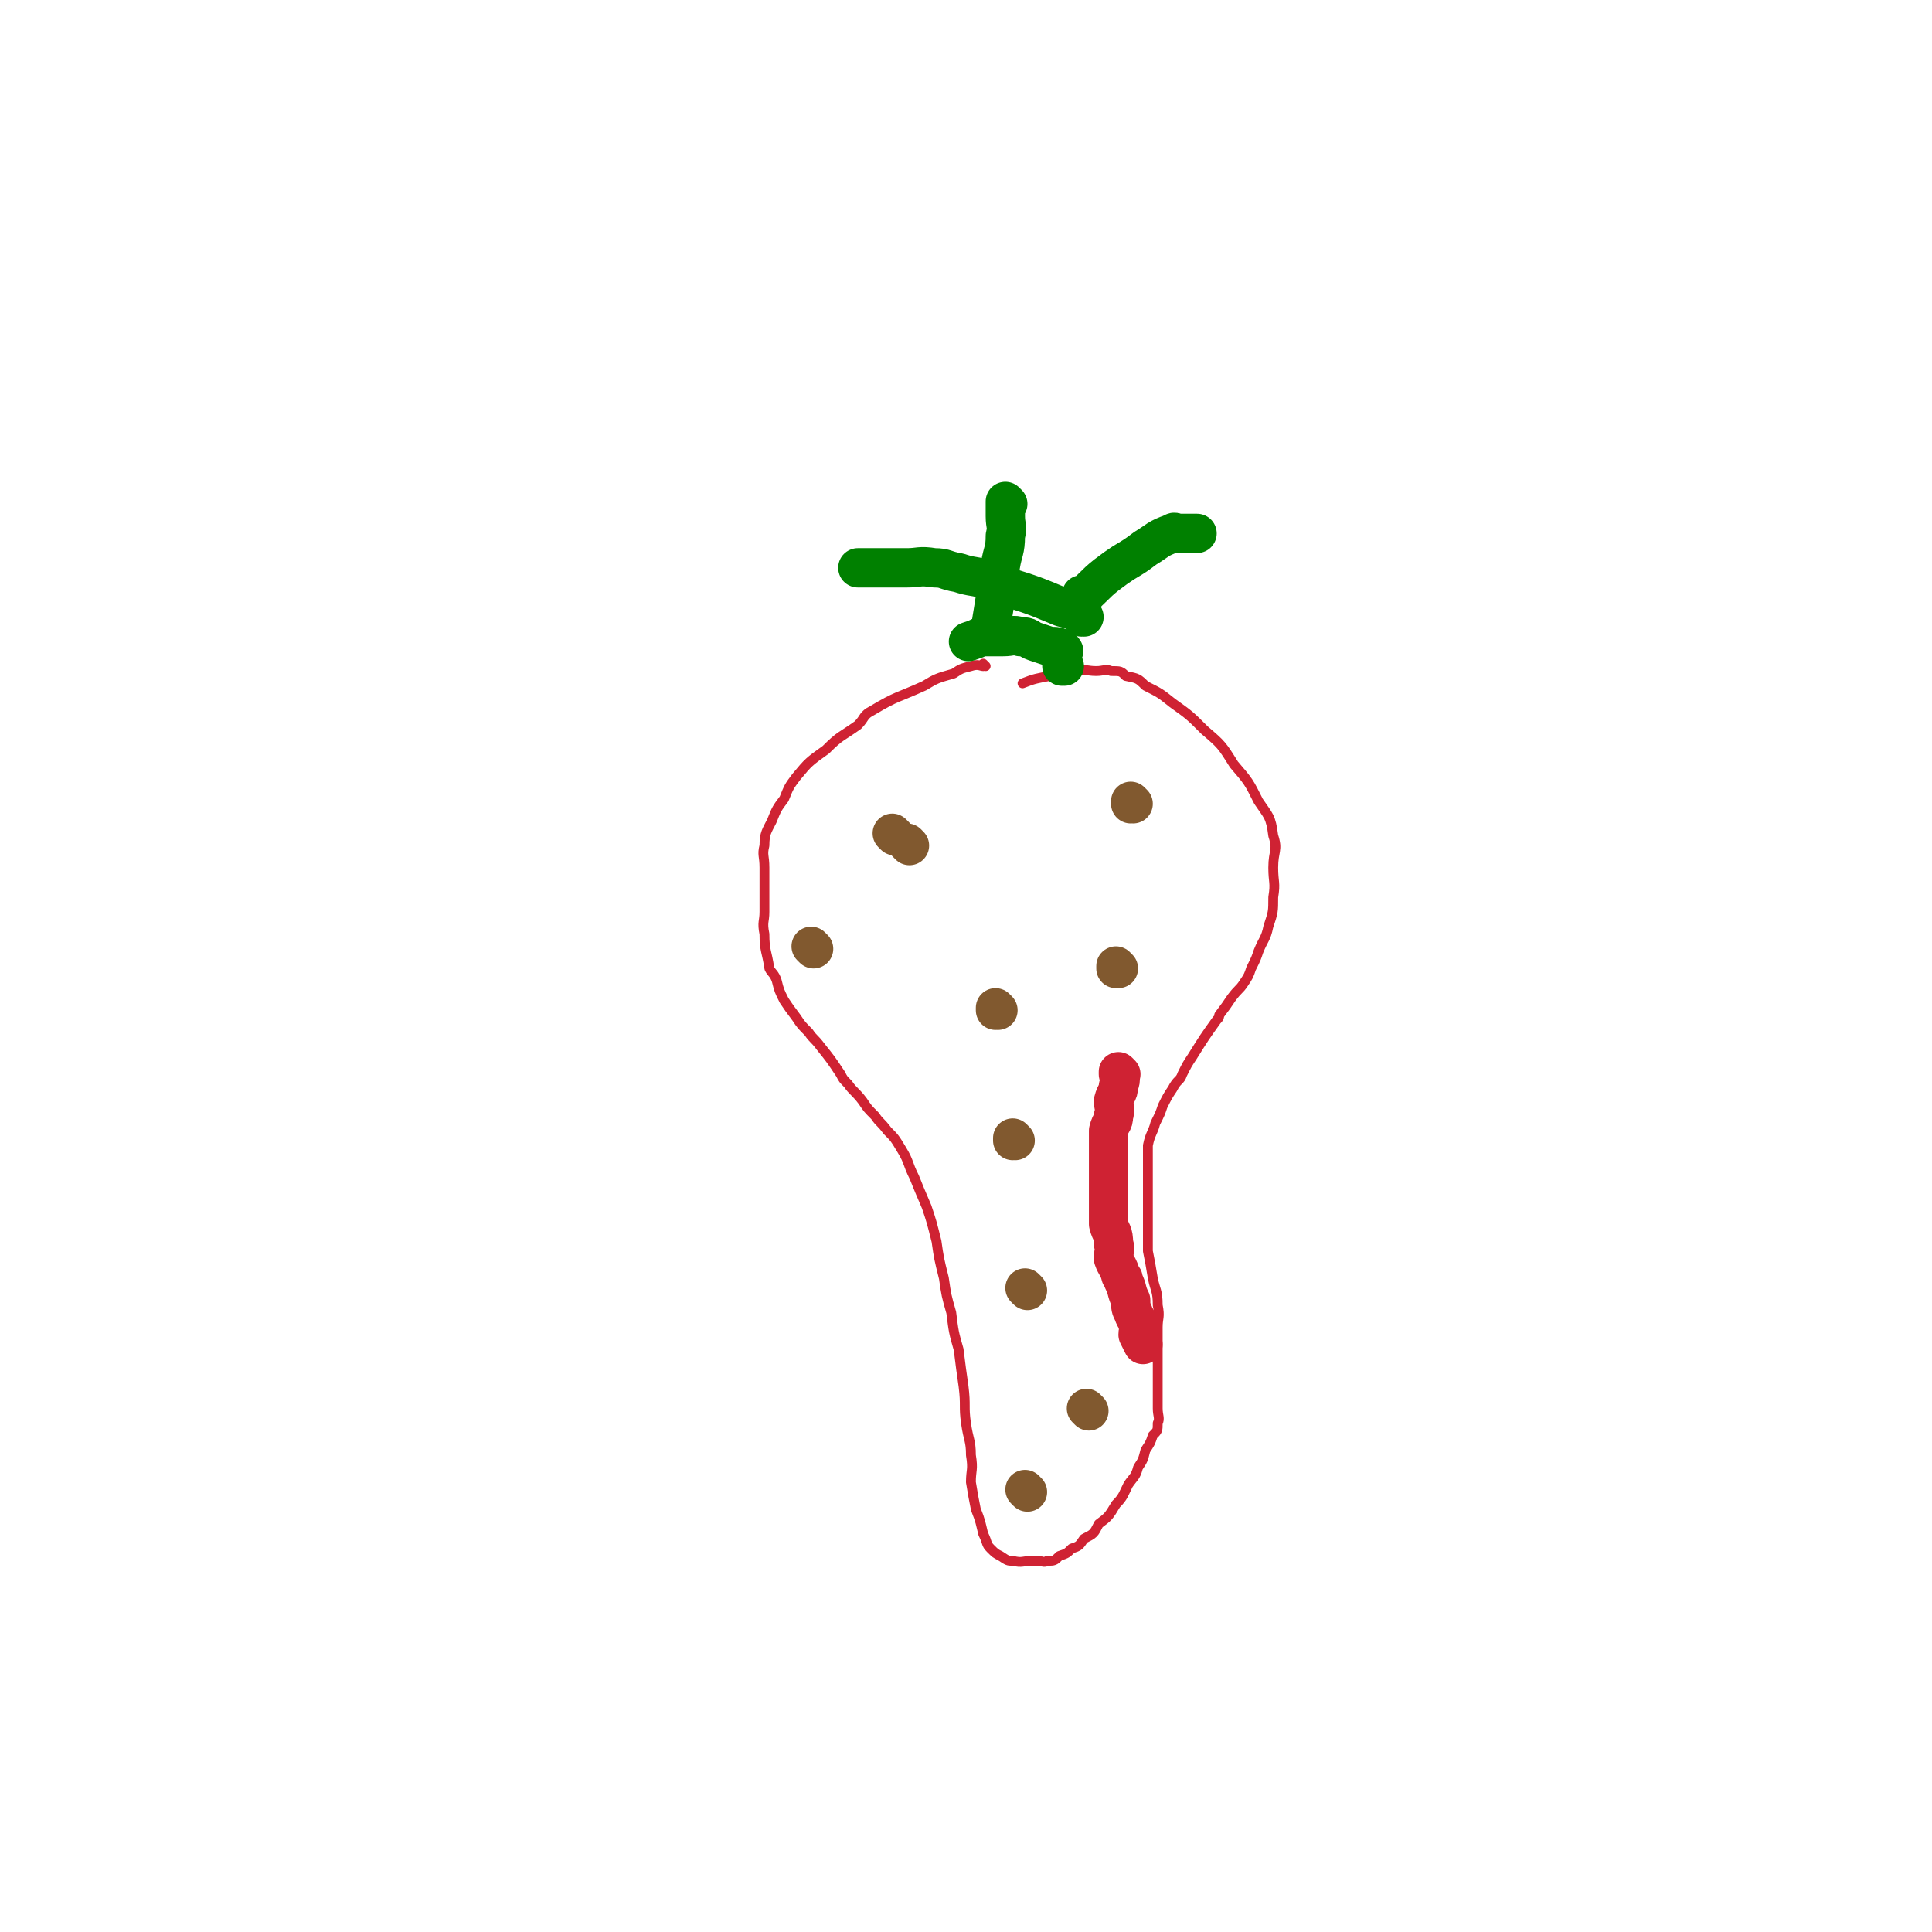 <svg viewBox='0 0 786 786' version='1.1' xmlns='http://www.w3.org/2000/svg' xmlns:xlink='http://www.w3.org/1999/xlink'><g fill='none' stroke='#CF2233' stroke-width='4' stroke-linecap='round' stroke-linejoin='round'><path d='M401,271c0,0 -1,-1 -1,-1 0,0 0,0 0,1 0,0 0,0 0,0 1,0 0,-1 0,-1 0,0 0,0 0,1 0,0 0,0 0,0 1,0 0,-1 0,-1 0,0 1,1 0,1 -1,0 -2,-1 -5,0 -4,1 -4,1 -7,3 -7,2 -7,2 -12,5 -11,5 -11,4 -21,10 -4,2 -3,3 -6,6 -7,5 -7,4 -13,10 -7,5 -7,5 -12,11 -3,4 -3,4 -5,9 -3,4 -3,4 -5,9 -2,4 -3,5 -3,10 -1,4 0,4 0,9 0,4 0,4 0,9 0,4 0,4 0,9 0,4 -1,4 0,9 0,7 1,7 2,14 1,2 2,2 3,5 1,4 1,4 3,8 2,3 2,3 5,7 2,3 2,3 5,6 2,3 2,2 5,6 4,5 4,5 8,11 1,2 1,2 3,4 2,3 3,3 6,7 2,3 2,3 5,6 2,3 2,2 5,6 3,3 3,3 6,8 3,5 2,5 5,11 2,5 2,5 5,12 2,6 2,6 4,14 1,7 1,7 3,15 1,7 1,7 3,14 1,8 1,8 3,15 1,8 1,8 2,15 1,8 0,8 1,15 1,7 2,7 2,13 1,6 0,6 0,11 1,6 1,6 2,11 2,5 2,6 3,10 2,4 1,4 3,6 2,2 2,2 4,3 3,2 3,2 5,2 4,1 4,0 8,0 1,0 1,0 2,0 2,0 3,1 4,0 3,0 3,0 5,-2 3,-1 3,-1 5,-3 3,-1 3,-1 5,-4 4,-2 4,-2 6,-6 4,-3 4,-3 7,-8 3,-3 3,-4 5,-8 2,-3 3,-3 4,-7 2,-3 2,-3 3,-7 2,-3 2,-3 3,-6 2,-2 2,-2 2,-5 1,-2 0,-3 0,-6 0,-3 0,-3 0,-7 0,-4 0,-4 0,-9 0,-4 0,-4 0,-9 0,-4 0,-4 0,-8 0,-4 1,-4 0,-9 0,-6 -1,-6 -2,-11 -1,-6 -1,-6 -2,-11 0,-5 0,-5 0,-9 0,-5 0,-5 0,-9 0,-4 0,-4 0,-8 0,-5 0,-5 0,-9 0,-4 0,-5 0,-8 1,-5 2,-5 3,-9 2,-4 2,-4 3,-7 2,-4 2,-4 4,-7 2,-4 3,-3 4,-6 2,-4 2,-4 4,-7 5,-8 5,-8 10,-15 1,-1 1,-1 1,-2 3,-4 3,-4 5,-7 3,-4 3,-3 5,-6 2,-3 2,-3 3,-6 2,-4 2,-4 3,-7 2,-5 3,-5 4,-10 2,-6 2,-6 2,-12 1,-6 0,-6 0,-12 0,-7 2,-7 0,-13 -1,-8 -2,-8 -6,-14 -4,-8 -4,-8 -10,-15 -5,-8 -5,-8 -12,-14 -6,-6 -6,-6 -13,-11 -5,-4 -5,-4 -11,-7 -3,-3 -3,-3 -8,-4 -2,-2 -2,-2 -6,-2 -2,-1 -3,0 -6,0 -4,0 -4,-1 -9,0 -5,0 -5,1 -10,2 -5,1 -6,1 -11,3 '/></g>
<g fill='none' stroke='#81592F' stroke-width='4' stroke-linecap='round' stroke-linejoin='round'><path d='M368,345c0,0 -1,-1 -1,-1 0,0 0,0 1,1 0,0 0,0 0,0 0,0 -1,-1 -1,-1 '/></g>
<g fill='none' stroke='#81592F' stroke-width='16' stroke-linecap='round' stroke-linejoin='round'><path d='M370,344c0,0 -1,-1 -1,-1 0,0 0,0 1,1 0,0 0,0 0,0 '/><path d='M364,340c0,0 -1,-1 -1,-1 0,0 0,0 1,1 0,0 0,0 0,0 0,0 -1,-1 -1,-1 '/><path d='M461,327c0,0 -1,-1 -1,-1 0,0 0,0 0,1 0,0 0,0 0,0 1,0 0,-1 0,-1 0,0 0,0 0,1 '/><path d='M406,411c0,0 -1,-1 -1,-1 0,0 0,0 0,1 0,0 0,0 0,0 '/><path d='M418,525c0,0 -1,-1 -1,-1 0,0 0,0 0,0 0,0 0,0 0,0 1,1 0,0 0,0 '/><path d='M443,574c0,0 -1,-1 -1,-1 0,0 0,0 0,0 0,0 0,0 0,0 1,1 0,0 0,0 '/><path d='M455,394c0,0 -1,-1 -1,-1 0,0 0,0 0,1 0,0 0,0 0,0 1,0 0,-1 0,-1 '/><path d='M331,386c0,0 -1,-1 -1,-1 0,0 0,0 1,1 0,0 0,0 0,0 0,0 -1,-1 -1,-1 '/><path d='M413,464c0,0 -1,-1 -1,-1 0,0 0,0 0,1 0,0 0,0 0,0 '/><path d='M418,607c0,0 -1,-1 -1,-1 0,0 0,0 0,0 0,0 0,0 0,0 1,1 0,0 0,0 '/></g>
<g fill='none' stroke='#008000' stroke-width='16' stroke-linecap='round' stroke-linejoin='round'><path d='M433,271c0,0 -1,-1 -1,-1 0,0 0,0 0,1 0,0 0,0 0,0 1,0 0,-1 0,-1 0,0 0,0 0,1 0,0 0,0 0,0 1,0 0,-1 0,-1 0,0 0,0 0,1 0,0 0,0 0,0 1,0 0,0 0,-1 0,-2 0,-2 0,-5 0,0 0,0 0,0 1,0 1,0 0,-1 -2,-1 -2,-1 -5,-1 -3,-1 -3,-1 -6,-2 -3,-1 -2,-2 -6,-2 -3,-1 -3,0 -7,0 -2,0 -2,0 -4,0 -2,0 -2,0 -5,0 0,0 0,0 0,0 -2,1 -2,1 -5,2 0,0 0,0 0,0 '/><path d='M441,251c0,0 -1,-1 -1,-1 0,0 0,0 0,1 0,0 0,0 0,0 1,0 0,-1 0,-1 0,0 0,0 0,1 0,0 0,0 0,0 1,0 1,0 0,-1 -4,-2 -4,-2 -8,-3 -12,-5 -12,-5 -25,-9 -2,-1 -2,-1 -5,-2 -6,-2 -6,-1 -12,-3 -6,-1 -5,-2 -10,-2 -6,-1 -6,0 -11,0 -8,0 -8,0 -15,0 -3,0 -3,0 -5,0 '/><path d='M441,243c0,0 -1,-1 -1,-1 0,0 0,0 0,1 0,0 0,0 0,0 1,0 0,-1 0,-1 0,0 0,0 0,1 0,0 0,0 0,0 1,0 0,-1 0,-1 0,0 0,1 0,1 5,-4 5,-5 10,-9 4,-3 4,-3 7,-5 5,-3 5,-3 9,-6 5,-3 5,-4 11,-6 1,-1 1,0 2,0 4,0 6,0 8,0 '/><path d='M410,205c0,0 -1,-1 -1,-1 0,0 0,0 0,1 0,0 0,0 0,0 1,0 0,-1 0,-1 0,0 0,0 0,1 0,0 0,0 0,0 0,2 0,2 0,5 0,4 1,4 0,8 0,6 -1,6 -2,12 -1,6 0,6 -2,13 -1,7 -2,11 -2,15 '/></g>
<g fill='none' stroke='#CF2233' stroke-width='16' stroke-linecap='round' stroke-linejoin='round'><path d='M456,437c0,0 -1,-1 -1,-1 0,0 0,0 0,1 0,0 0,0 0,0 1,0 0,-1 0,-1 0,0 0,0 0,1 1,2 1,2 0,5 0,3 -1,2 -2,6 0,2 1,3 0,6 0,3 -1,2 -2,6 0,8 0,8 0,16 0,1 0,1 0,2 0,5 0,5 0,10 0,5 0,5 0,10 1,4 2,3 2,8 1,2 0,3 0,6 1,3 2,3 3,7 1,1 1,1 1,2 2,4 1,4 3,8 0,3 0,3 1,5 1,3 2,3 2,5 1,2 0,2 0,4 0,0 0,0 0,0 1,2 1,2 2,4 0,0 0,0 0,0 '/></g>
</svg>
